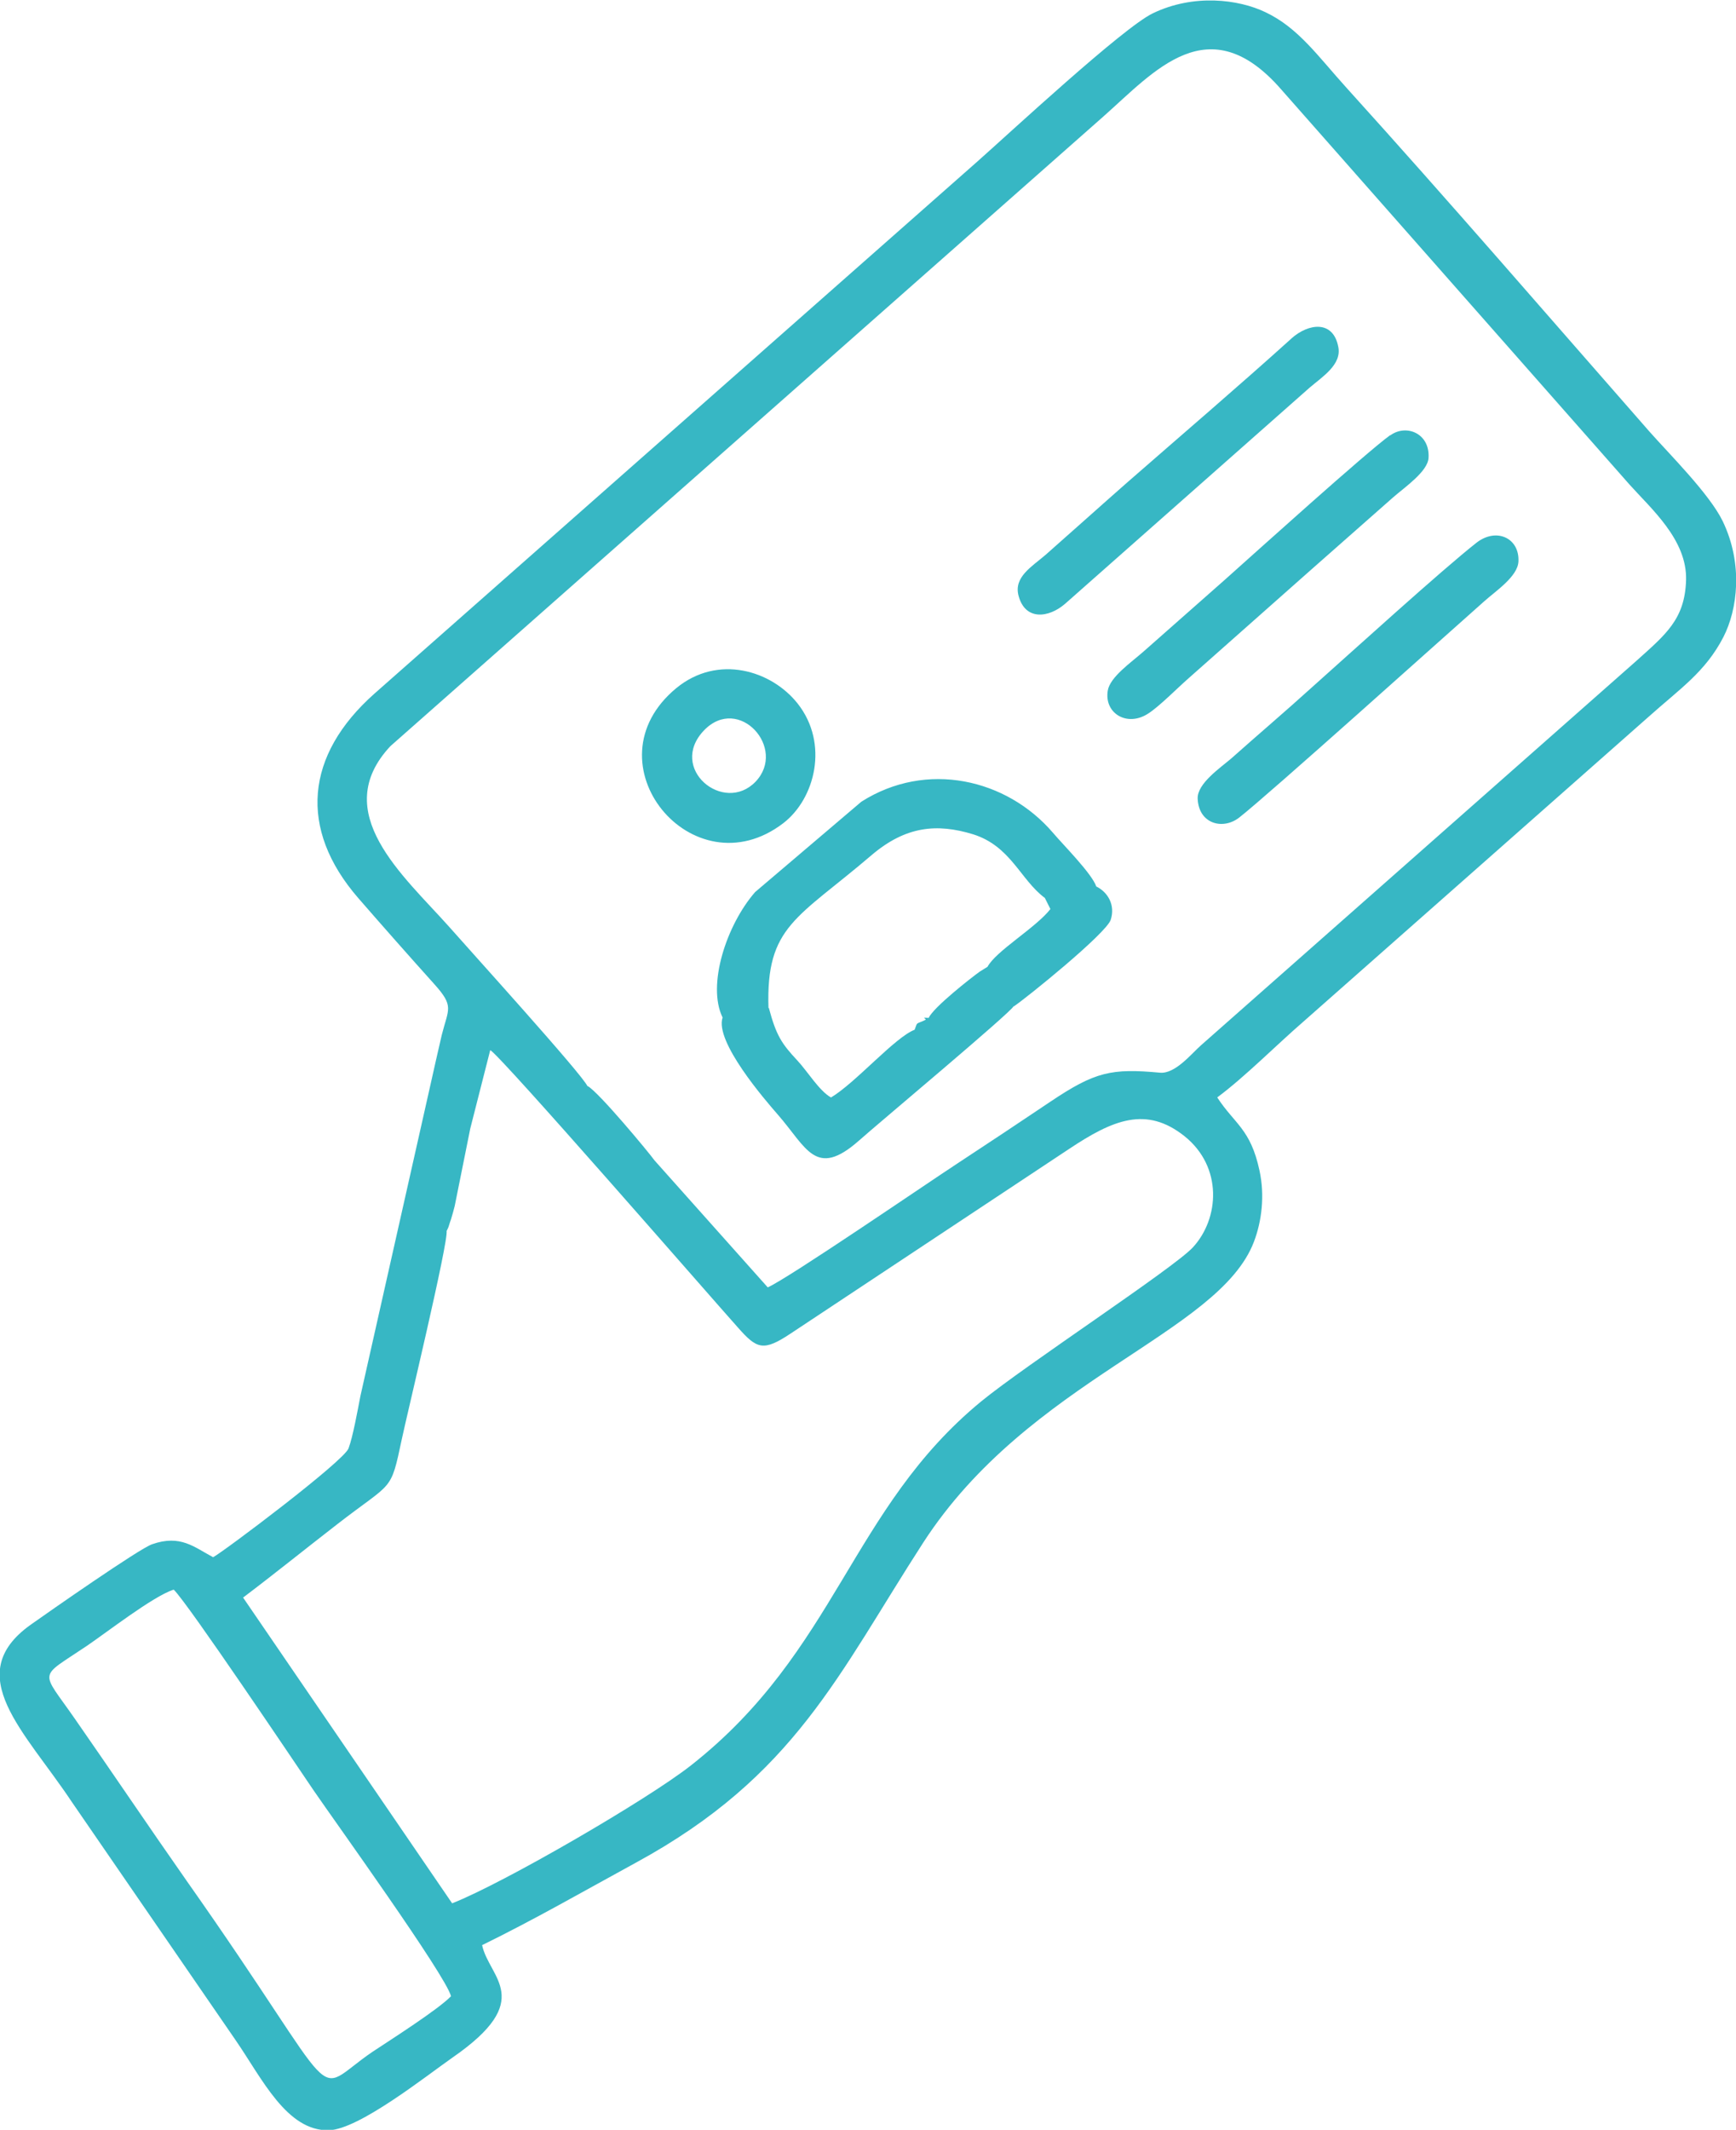 <?xml version="1.0" encoding="UTF-8"?>
<!DOCTYPE svg PUBLIC "-//W3C//DTD SVG 1.1//EN" "http://www.w3.org/Graphics/SVG/1.1/DTD/svg11.dtd">
<!-- Creator: CorelDRAW -->
<svg xmlns="http://www.w3.org/2000/svg" xml:space="preserve" width="1.392in" height="1.707in" version="1.1" style="shape-rendering:geometricPrecision; text-rendering:geometricPrecision; image-rendering:optimizeQuality; fill-rule:evenodd; clip-rule:evenodd"
viewBox="0 0 46.92 57.52"
 xmlns:xlink="http://www.w3.org/1999/xlink"
 xmlns:xodm="http://www.corel.com/coreldraw/odm/2003">
 <defs>
  <style type="text/css">
   <![CDATA[
    .fil0 {fill:#37B7C4}
   ]]>
  </style>
 </defs>
 <g id="Layer_x0020_1">
  <path class="fil0" d="M4.7 42.94c0.4,0.4 3.22,4.6 3.77,5.41 0.56,0.82 3.58,5.01 3.72,5.57 -0.35,0.36 -1.59,1.15 -2.12,1.5 -1.74,1.18 -0.63,1.62 -5.02,-4.61 -1.03,-1.47 -2.02,-2.94 -3.03,-4.39 -0.93,-1.34 -1,-1.07 0.32,-1.96 0.56,-0.38 1.78,-1.33 2.34,-1.52zm7.37 -9.69c0.04,-0.09 0.04,-0.07 0.07,-0.17 0.01,-0.03 0.04,-0.13 0.05,-0.15 0.05,-0.16 0.06,-0.21 0.1,-0.36l0.42 -2.09 0.54 -2.12c0.31,0.18 5.92,6.63 6.69,7.49 0.52,0.59 0.69,0.66 1.44,0.16l7.5 -4.97c1.2,-0.8 2.1,-1.18 3.14,-0.35 1.03,0.83 0.94,2.22 0.22,3 -0.53,0.57 -4.51,3.17 -5.72,4.16 -3.53,2.9 -3.91,6.74 -7.84,9.83 -1.18,0.93 -5.08,3.19 -6.46,3.73l-5.65 -8.26c0.81,-0.61 1.69,-1.32 2.53,-1.97 1.53,-1.19 1.45,-0.85 1.76,-2.31 0.13,-0.62 1.27,-5.35 1.21,-5.63zm15.33 -6.08c-0.06,0.16 -3.71,3.21 -4.19,3.64 -1.17,1.03 -1.41,0.18 -2.19,-0.71 -0.34,-0.39 -1.71,-1.97 -1.49,-2.62 -0.43,-0.88 0.11,-2.51 0.88,-3.39l2.87 -2.44c1.76,-1.12 3.93,-0.62 5.18,0.84 0.28,0.33 1.05,1.1 1.17,1.45 0.31,0.15 0.52,0.5 0.39,0.9 -0.12,0.37 -2.3,2.13 -2.62,2.34zm-6.62 0.05c0.2,0.75 0.35,0.97 0.77,1.42 0.28,0.3 0.59,0.82 0.91,1 0.67,-0.4 1.72,-1.62 2.26,-1.83 0.09,-0.23 0.01,-0.13 0.3,-0.27 -0.01,-0.06 -0.14,-0.06 0.08,-0.05 0.13,-0.29 1.17,-1.1 1.38,-1.25l0.21 -0.13c0.23,-0.43 1.3,-1.05 1.7,-1.56l-0.15 -0.3c-0.66,-0.49 -0.92,-1.4 -1.94,-1.72 -0.98,-0.3 -1.82,-0.22 -2.74,0.56 -2.01,1.72 -2.86,1.91 -2.79,4.13zm-1.75 -7.5c0.94,-0.97 2.25,0.49 1.39,1.39 -0.86,0.89 -2.38,-0.36 -1.39,-1.39zm13.88 9.91c0.74,-0.55 1.59,-1.41 2.33,-2.05l9.29 -8.2c0.87,-0.78 1.56,-1.23 2.05,-2.18 0.38,-0.74 0.54,-1.97 -0.02,-3.13 -0.36,-0.74 -1.45,-1.82 -1.98,-2.42 -2.72,-3.1 -5.42,-6.23 -8.19,-9.29 -0.77,-0.85 -1.3,-1.62 -2.19,-2.04 -0.73,-0.35 -1.94,-0.5 -3.04,0.03 -0.8,0.38 -3.89,3.25 -4.75,4.01l-16.29 14.37c-1.87,1.66 -2.06,3.65 -0.44,5.52 0.67,0.77 1.35,1.54 2.06,2.33 0.54,0.6 0.38,0.66 0.2,1.37 -0.11,0.47 -0.21,0.92 -0.32,1.41l-1.88 8.35c-0.07,0.36 -0.2,1.09 -0.32,1.41 -0.13,0.35 -3.39,2.8 -3.66,2.94 -0.51,-0.27 -0.88,-0.62 -1.65,-0.35 -0.35,0.12 -2.81,1.84 -3.29,2.18 -1.88,1.35 -0.15,2.87 1.12,4.78l4.43 6.44c0.71,1.03 1.38,2.46 2.52,2.43 0.81,-0.02 2.62,-1.46 3.35,-1.97 2.25,-1.56 0.98,-2.14 0.79,-3.03 1.41,-0.69 2.75,-1.46 4.16,-2.23 4.3,-2.34 5.47,-5.1 7.76,-8.64 2.86,-4.42 7.99,-5.64 8.94,-8.13 0.21,-0.55 0.3,-1.25 0.15,-1.93 -0.24,-1.12 -0.67,-1.25 -1.14,-1.97zm7 -14.98c0.53,-0.41 1.16,-0.13 1.13,0.51 -0.02,0.41 -0.62,0.8 -0.93,1.08 -1.12,0.99 -5.85,5.24 -6.62,5.84 -0.44,0.34 -1.09,0.17 -1.12,-0.51 -0.02,-0.41 0.62,-0.84 0.91,-1.09 0.73,-0.65 1.45,-1.26 2.2,-1.94 1,-0.89 3.51,-3.17 4.43,-3.89zm-21.63 3.93c1.12,-0.92 2.57,-0.48 3.28,0.42 0.85,1.08 0.47,2.57 -0.39,3.23 -2.44,1.87 -5.34,-1.63 -2.89,-3.65zm19.3 -6.83c0.43,-0.31 1.07,-0.05 1.03,0.61 -0.02,0.37 -0.64,0.79 -0.96,1.07 -0.78,0.69 -1.45,1.28 -2.2,1.94l-3.32 2.94c-0.32,0.28 -0.8,0.77 -1.1,0.96 -0.57,0.37 -1.19,-0.01 -1.09,-0.62 0.06,-0.37 0.63,-0.76 0.97,-1.06 0.76,-0.67 1.46,-1.29 2.21,-1.95 0.83,-0.74 3.8,-3.42 4.45,-3.89zm-2.67 -2.62c0.45,-0.4 1.12,-0.5 1.26,0.23 0.1,0.48 -0.43,0.81 -0.77,1.1l-6.61 5.84c-0.45,0.39 -1.08,0.46 -1.26,-0.21 -0.14,-0.51 0.36,-0.79 0.73,-1.11 0.75,-0.66 1.46,-1.3 2.2,-1.95 1.5,-1.31 3.01,-2.6 4.44,-3.89zm-19.03 20.2c0.29,0.15 1.66,1.8 1.81,2.01l3.06 3.43c0.55,-0.24 4.29,-2.8 5.1,-3.33 0.87,-0.57 1.71,-1.13 2.53,-1.68 1.22,-0.82 1.66,-0.91 2.97,-0.79 0.41,0.04 0.85,-0.51 1.11,-0.74l11.75 -10.37c0.8,-0.72 1.33,-1.13 1.36,-2.2 0.03,-1.09 -0.95,-1.93 -1.53,-2.58l-9.41 -10.67c-1.96,-2.25 -3.42,-0.5 -4.81,0.73l-19.27 17.01c-1.67,1.79 0.35,3.49 1.59,4.88 0.49,0.56 3.63,4.02 3.74,4.31z"/>
 </g>
</svg>
